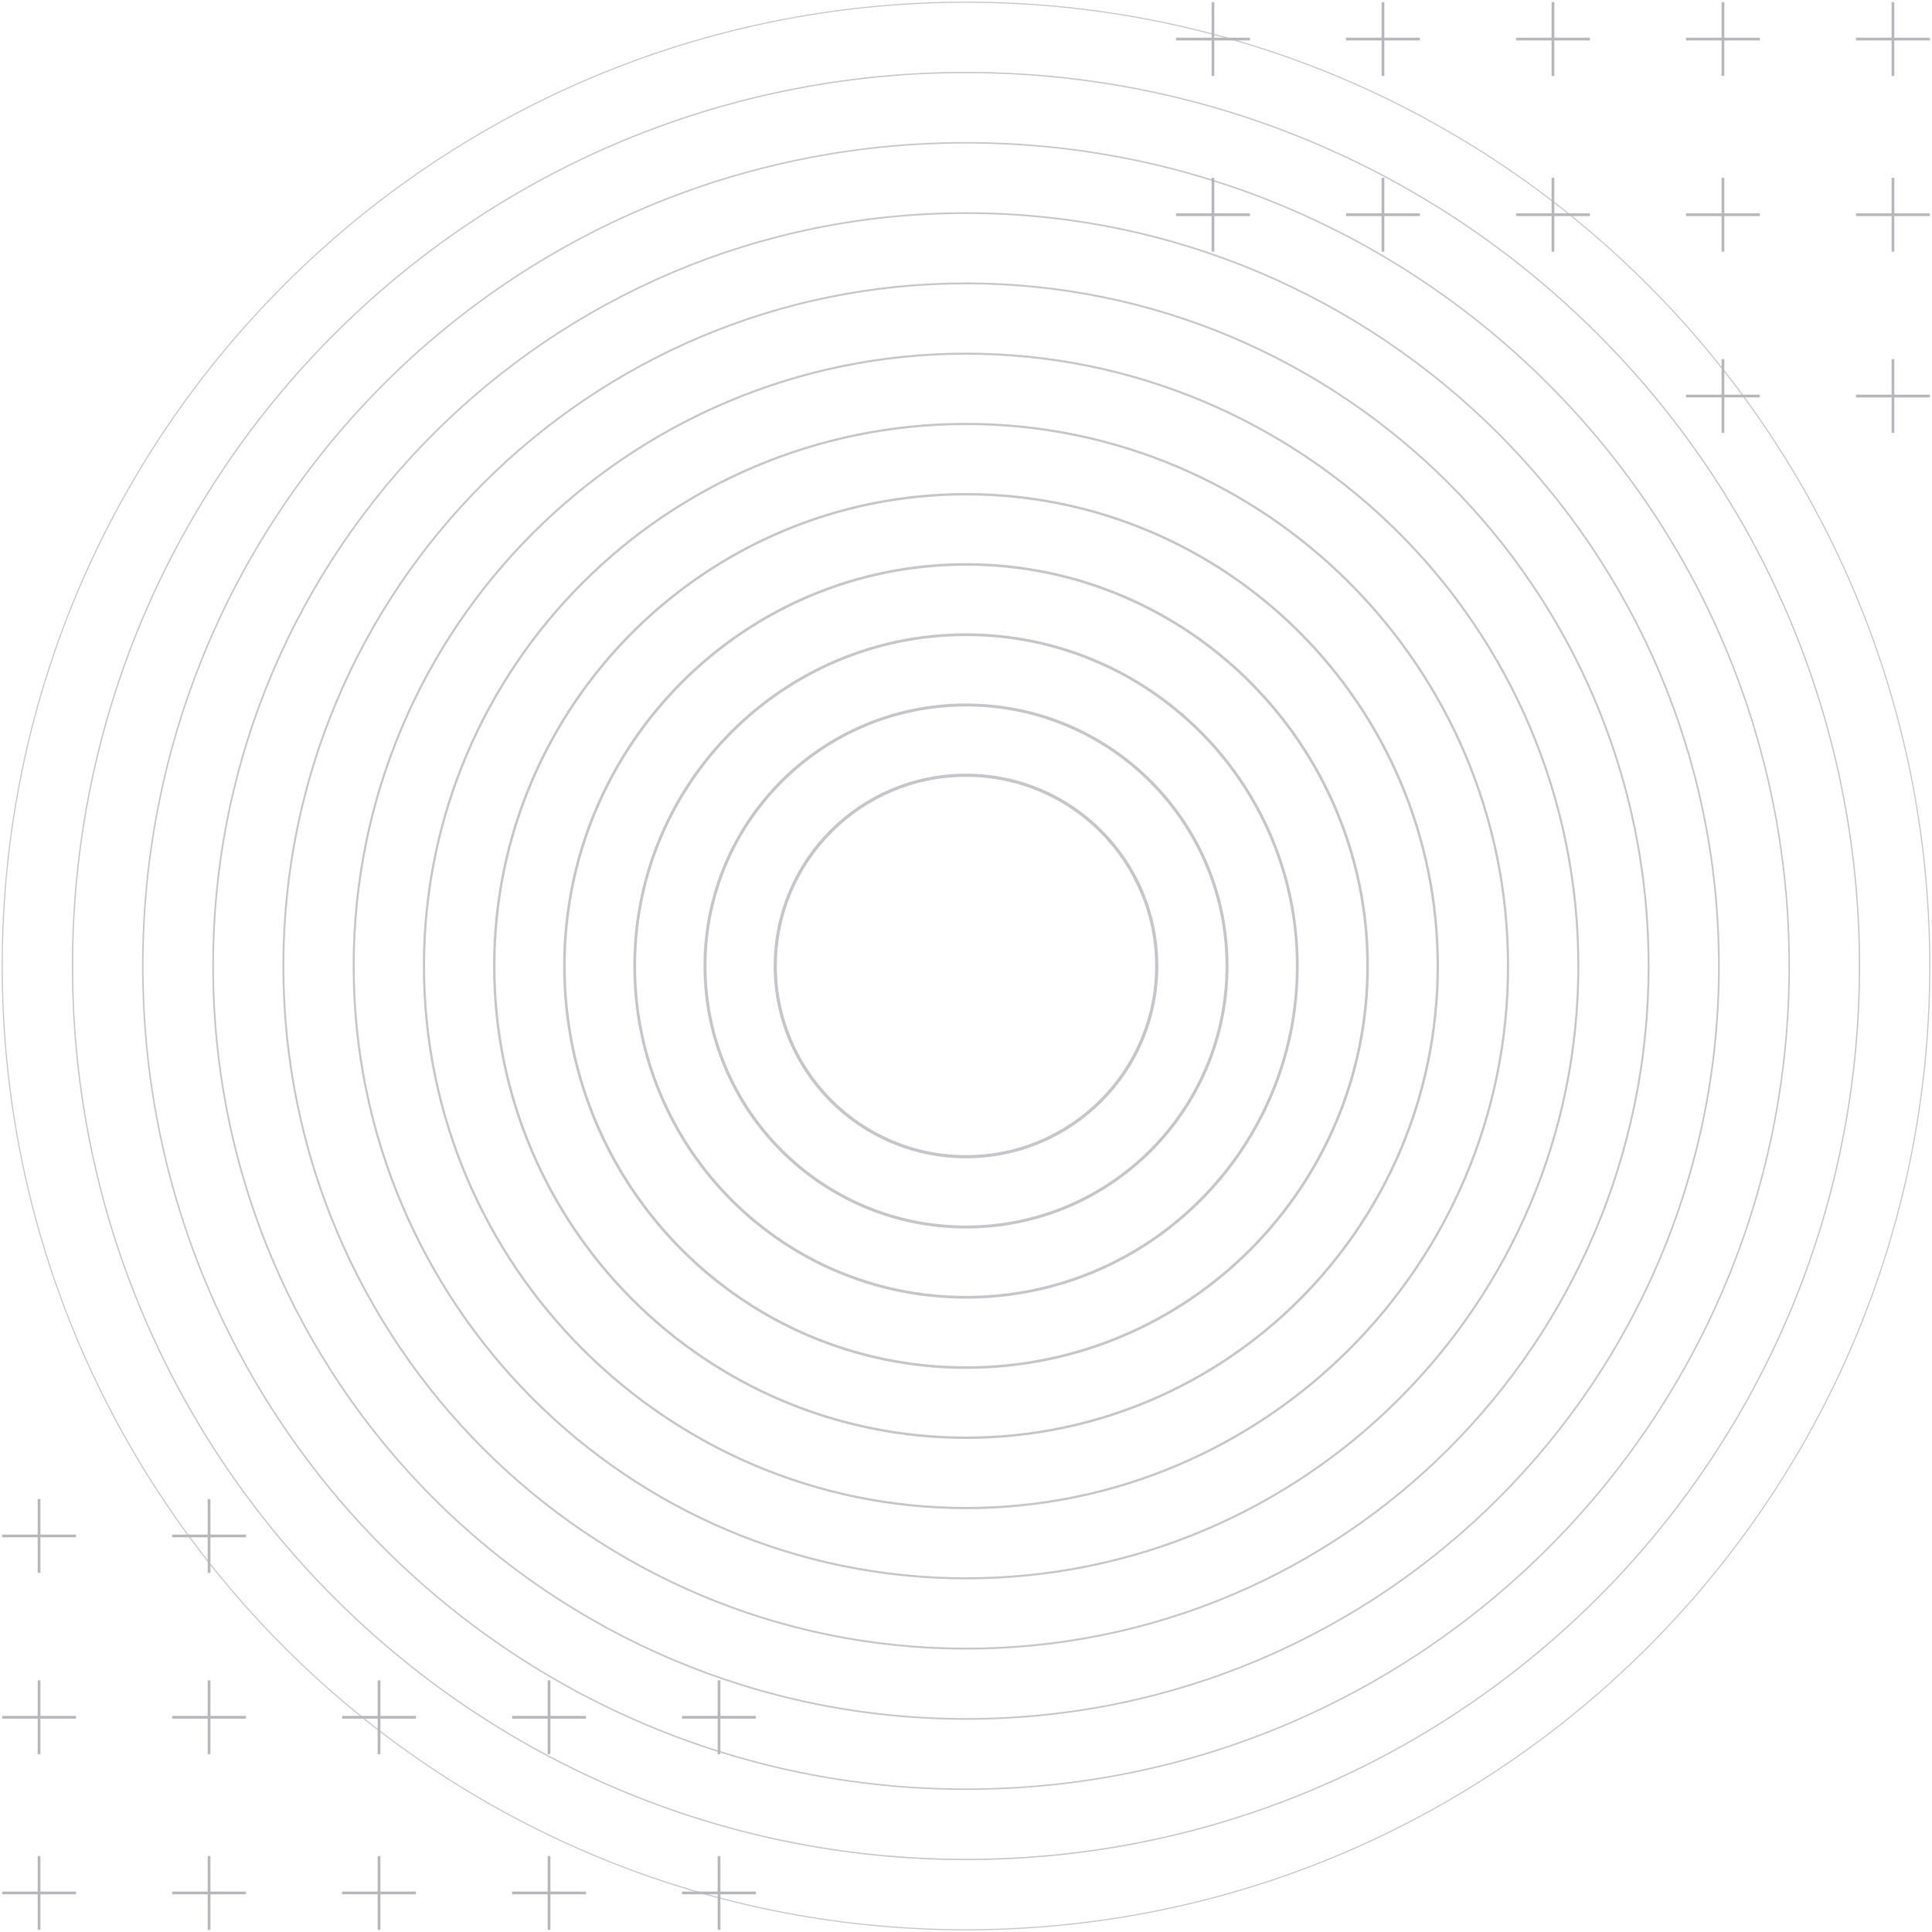 <?xml version="1.0" encoding="UTF-8"?> <svg xmlns="http://www.w3.org/2000/svg" width="1504" height="1504" viewBox="0 0 1504 1504" fill="none"> <g opacity="0.3"> <g opacity="0.89"> <path opacity="0.89" d="M752 1.731C1166.36 1.731 1502.27 337.638 1502.27 751.999C1502.27 1166.36 1166.36 1502.27 752 1502.27C337.638 1502.27 1.732 1166.36 1.732 751.999C1.732 337.638 337.638 1.731 752 1.731Z" stroke="#090E1C" stroke-width="0.866" stroke-linecap="round" stroke-linejoin="round"></path> </g> <g opacity="0.89"> <path opacity="0.89" d="M752.002 56.438C1136.14 56.438 1447.55 367.847 1447.55 751.989C1447.55 1136.13 1136.14 1447.54 752.002 1447.54C367.86 1447.54 56.451 1136.13 56.451 751.989C56.451 367.847 367.86 56.438 752.002 56.438Z" stroke="#090E1C" stroke-width="1.011" stroke-linecap="round" stroke-linejoin="round"></path> </g> <g opacity="0.89"> <path opacity="0.89" d="M752.001 111.156C1105.92 111.156 1392.84 398.068 1392.84 751.991C1392.84 1105.91 1105.92 1392.83 752.001 1392.83C398.077 1392.83 111.166 1105.91 111.166 751.991C111.166 398.068 398.077 111.156 752.001 111.156Z" stroke="#090E1C" stroke-width="1.157" stroke-linecap="round" stroke-linejoin="round"></path> </g> <g opacity="0.89"> <path opacity="0.89" d="M752.002 165.89C1075.71 165.89 1338.12 428.305 1338.12 752.009C1338.12 1075.71 1075.71 1338.13 752.002 1338.13C428.298 1338.13 165.884 1075.71 165.884 752.009C165.884 428.305 428.298 165.89 752.002 165.89Z" stroke="#090E1C" stroke-width="1.302" stroke-linecap="round" stroke-linejoin="round"></path> </g> <g opacity="0.89"> <path opacity="0.89" d="M752.003 220.605C1045.49 220.605 1283.4 458.522 1283.4 752.007C1283.4 1045.49 1045.49 1283.41 752.003 1283.41C458.518 1283.41 220.601 1045.49 220.601 752.007C220.601 458.522 458.518 220.605 752.003 220.605Z" stroke="#090E1C" stroke-width="1.448" stroke-linecap="round" stroke-linejoin="round"></path> </g> <g opacity="0.89"> <path opacity="0.89" d="M752.001 275.312C1015.27 275.312 1228.69 488.731 1228.69 751.997C1228.69 1015.26 1015.27 1228.68 752.001 1228.68C488.736 1228.68 275.317 1015.26 275.317 751.997C275.317 488.731 488.736 275.312 752.001 275.312Z" stroke="#090E1C" stroke-width="1.593" stroke-linecap="round" stroke-linejoin="round"></path> </g> <g opacity="0.89"> <path opacity="0.89" d="M751.994 330.031C985.041 330.031 1173.96 518.952 1173.96 751.999C1173.96 985.045 985.041 1173.97 751.994 1173.97C518.948 1173.97 330.026 985.045 330.026 751.999C330.026 518.952 518.948 330.031 751.994 330.031Z" stroke="#090E1C" stroke-width="1.738" stroke-linecap="round" stroke-linejoin="round"></path> </g> <g opacity="0.89"> <path opacity="0.89" d="M752.002 384.737C954.829 384.737 1119.25 549.161 1119.25 751.989C1119.25 954.816 954.829 1119.24 752.002 1119.24C549.174 1119.24 384.75 954.816 384.75 751.989C384.75 549.161 549.174 384.737 752.002 384.737Z" stroke="#090E1C" stroke-width="1.884" stroke-linecap="round" stroke-linejoin="round"></path> </g> <g opacity="0.89"> <path opacity="0.89" d="M751.998 439.376C924.658 439.376 1064.63 579.344 1064.63 752.004C1064.63 924.663 924.658 1064.63 751.998 1064.63C579.339 1064.63 439.371 924.663 439.371 752.004C439.371 579.344 579.339 439.376 751.998 439.376Z" stroke="#090E1C" stroke-width="2.029" stroke-linecap="round" stroke-linejoin="round"></path> </g> <g opacity="0.89"> <path opacity="0.89" d="M751.997 494.083C894.437 494.083 1009.91 609.554 1009.91 751.994C1009.91 894.434 894.437 1009.9 751.997 1009.9C609.557 1009.9 494.086 894.434 494.086 751.994C494.086 609.554 609.557 494.083 751.997 494.083Z" stroke="#090E1C" stroke-width="2.175" stroke-linecap="round" stroke-linejoin="round"></path> </g> <g opacity="0.89"> <path opacity="0.89" d="M752.008 548.81C864.229 548.81 955.202 639.782 955.202 752.003C955.202 864.224 864.229 955.197 752.008 955.197C639.787 955.197 548.814 864.224 548.814 752.003C548.814 639.782 639.787 548.81 752.008 548.81Z" stroke="#090E1C" stroke-width="2.32" stroke-linecap="round" stroke-linejoin="round"></path> </g> <g opacity="0.89"> <path opacity="0.89" d="M752 603.513C834.002 603.513 900.477 669.988 900.477 751.99C900.477 833.991 834.002 900.467 752 900.467C669.999 900.467 603.523 833.991 603.523 751.99C603.523 669.988 669.999 603.513 752 603.513Z" stroke="#090E1C" stroke-width="2.466" stroke-linecap="round" stroke-linejoin="round"></path> </g> <path d="M30.404 1167.01V1224.36M59.077 1195.69H1.732H59.077Z" stroke="#090E1C" stroke-width="1.065" stroke-miterlimit="10"></path> <path d="M30.404 1308.17V1365.52M59.077 1336.85H1.732H59.077Z" stroke="#090E1C" stroke-width="1.065" stroke-miterlimit="10"></path> <path d="M30.404 1444.92V1502.27M59.077 1473.59H1.732H59.077Z" stroke="#090E1C" stroke-width="1.065" stroke-miterlimit="10"></path> <path d="M30.404 1167.01V1224.36M59.077 1195.69H1.732H59.077Z" stroke="#090E1C" stroke-width="2.13" stroke-miterlimit="10"></path> <path d="M30.404 1308.17V1365.52M59.077 1336.85H1.732H59.077Z" stroke="#090E1C" stroke-width="2.13" stroke-miterlimit="10"></path> <path d="M30.404 1444.92V1502.27M59.077 1473.59H1.732H59.077Z" stroke="#090E1C" stroke-width="2.13" stroke-miterlimit="10"></path> <path d="M162.742 1167.02V1224.36M191.415 1195.69H134.069H191.415Z" stroke="#090E1C" stroke-width="1.065" stroke-miterlimit="10"></path> <path d="M162.742 1308.17V1365.52M191.415 1336.85H134.069H191.415Z" stroke="#090E1C" stroke-width="1.065" stroke-miterlimit="10"></path> <path d="M162.742 1444.92V1502.27M191.415 1473.59H134.069H191.415Z" stroke="#090E1C" stroke-width="1.065" stroke-miterlimit="10"></path> <path d="M162.742 1167.02V1224.36M191.415 1195.69H134.069H191.415Z" stroke="#090E1C" stroke-width="2.13" stroke-miterlimit="10"></path> <path d="M162.742 1308.17V1365.52M191.415 1336.85H134.069H191.415Z" stroke="#090E1C" stroke-width="2.13" stroke-miterlimit="10"></path> <path d="M162.742 1444.92V1502.27M191.415 1473.59H134.069H191.415Z" stroke="#090E1C" stroke-width="2.13" stroke-miterlimit="10"></path> <path d="M295.076 1308.17V1365.52M323.749 1336.85H266.403H323.749Z" stroke="#090E1C" stroke-width="1.065" stroke-miterlimit="10"></path> <path d="M295.077 1444.92V1502.27M323.75 1473.59H266.404H323.75Z" stroke="#090E1C" stroke-width="1.065" stroke-miterlimit="10"></path> <path d="M295.076 1308.17V1365.52M323.749 1336.85H266.403H323.749Z" stroke="#090E1C" stroke-width="2.13" stroke-miterlimit="10"></path> <path d="M295.077 1444.92V1502.27M323.75 1473.59H266.404H323.75Z" stroke="#090E1C" stroke-width="2.13" stroke-miterlimit="10"></path> <path d="M427.413 1308.17V1365.52M456.085 1336.85H398.74H456.085Z" stroke="#090E1C" stroke-width="1.065" stroke-miterlimit="10"></path> <path d="M427.413 1444.92V1502.27M456.086 1473.59H398.74H456.086Z" stroke="#090E1C" stroke-width="1.065" stroke-miterlimit="10"></path> <path d="M427.413 1308.17V1365.52M456.085 1336.85H398.74H456.085Z" stroke="#090E1C" stroke-width="2.13" stroke-miterlimit="10"></path> <path d="M427.413 1444.92V1502.27M456.086 1473.59H398.74H456.086Z" stroke="#090E1C" stroke-width="2.13" stroke-miterlimit="10"></path> <path d="M559.749 1308.17V1365.52M588.422 1336.85H531.076H588.422Z" stroke="#090E1C" stroke-width="1.065" stroke-miterlimit="10"></path> <path d="M559.751 1444.92V1502.27M588.423 1473.59H531.078H588.423Z" stroke="#090E1C" stroke-width="1.065" stroke-miterlimit="10"></path> <path d="M559.749 1308.17V1365.52M588.422 1336.85H531.076H588.422Z" stroke="#090E1C" stroke-width="2.13" stroke-miterlimit="10"></path> <path d="M559.751 1444.92V1502.27M588.423 1473.59H531.078H588.423Z" stroke="#090E1C" stroke-width="2.13" stroke-miterlimit="10"></path> <path d="M1473.6 336.985V279.639M1444.92 308.312H1502.27H1444.92Z" stroke="#090E1C" stroke-width="1.065" stroke-miterlimit="10"></path> <path d="M1473.6 195.825V138.479M1444.92 167.152H1502.27H1444.92Z" stroke="#090E1C" stroke-width="1.065" stroke-miterlimit="10"></path> <path d="M1473.6 59.077V1.731M1444.92 30.404H1502.27H1444.92Z" stroke="#090E1C" stroke-width="1.065" stroke-miterlimit="10"></path> <path d="M1473.6 336.985V279.639M1444.92 308.312H1502.27H1444.92Z" stroke="#090E1C" stroke-width="2.13" stroke-miterlimit="10"></path> <path d="M1473.6 195.825V138.479M1444.92 167.152H1502.27H1444.92Z" stroke="#090E1C" stroke-width="2.13" stroke-miterlimit="10"></path> <path d="M1473.6 59.077V1.731M1444.92 30.404H1502.27H1444.92Z" stroke="#090E1C" stroke-width="2.13" stroke-miterlimit="10"></path> <path d="M1341.26 336.981V279.635M1312.59 308.308H1369.93H1312.59Z" stroke="#090E1C" stroke-width="1.065" stroke-miterlimit="10"></path> <path d="M1341.26 195.825V138.479M1312.59 167.152H1369.93H1312.59Z" stroke="#090E1C" stroke-width="1.065" stroke-miterlimit="10"></path> <path d="M1341.26 59.077V1.731M1312.59 30.404H1369.93H1312.59Z" stroke="#090E1C" stroke-width="1.065" stroke-miterlimit="10"></path> <path d="M1341.26 336.981V279.635M1312.59 308.308H1369.93H1312.59Z" stroke="#090E1C" stroke-width="2.13" stroke-miterlimit="10"></path> <path d="M1341.26 195.825V138.479M1312.59 167.152H1369.93H1312.59Z" stroke="#090E1C" stroke-width="2.13" stroke-miterlimit="10"></path> <path d="M1341.26 59.077V1.731M1312.59 30.404H1369.93H1312.59Z" stroke="#090E1C" stroke-width="2.13" stroke-miterlimit="10"></path> <path d="M1208.92 195.825V138.479M1180.25 167.152H1237.6H1180.25Z" stroke="#090E1C" stroke-width="1.065" stroke-miterlimit="10"></path> <path d="M1208.92 59.077V1.731M1180.25 30.404H1237.6H1180.25Z" stroke="#090E1C" stroke-width="1.065" stroke-miterlimit="10"></path> <path d="M1208.92 195.825V138.479M1180.25 167.152H1237.6H1180.25Z" stroke="#090E1C" stroke-width="2.13" stroke-miterlimit="10"></path> <path d="M1208.92 59.077V1.731M1180.25 30.404H1237.6H1180.25Z" stroke="#090E1C" stroke-width="2.13" stroke-miterlimit="10"></path> <path d="M1076.59 195.825V138.479M1047.91 167.152H1105.26H1047.91Z" stroke="#090E1C" stroke-width="1.065" stroke-miterlimit="10"></path> <path d="M1076.59 59.077V1.731M1047.91 30.404H1105.26H1047.91Z" stroke="#090E1C" stroke-width="1.065" stroke-miterlimit="10"></path> <path d="M1076.59 195.825V138.479M1047.91 167.152H1105.26H1047.91Z" stroke="#090E1C" stroke-width="2.13" stroke-miterlimit="10"></path> <path d="M1076.59 59.077V1.731M1047.91 30.404H1105.26H1047.91Z" stroke="#090E1C" stroke-width="2.13" stroke-miterlimit="10"></path> <path d="M944.251 195.825V138.479M915.578 167.152H972.924H915.578Z" stroke="#090E1C" stroke-width="1.065" stroke-miterlimit="10"></path> <path d="M944.249 59.077V1.731M915.576 30.404H972.922H915.576Z" stroke="#090E1C" stroke-width="1.065" stroke-miterlimit="10"></path> <path d="M944.251 195.825V138.479M915.578 167.152H972.924H915.578Z" stroke="#090E1C" stroke-width="2.13" stroke-miterlimit="10"></path> <path d="M944.249 59.077V1.731M915.576 30.404H972.922H915.576Z" stroke="#090E1C" stroke-width="2.13" stroke-miterlimit="10"></path> </g> </svg> 